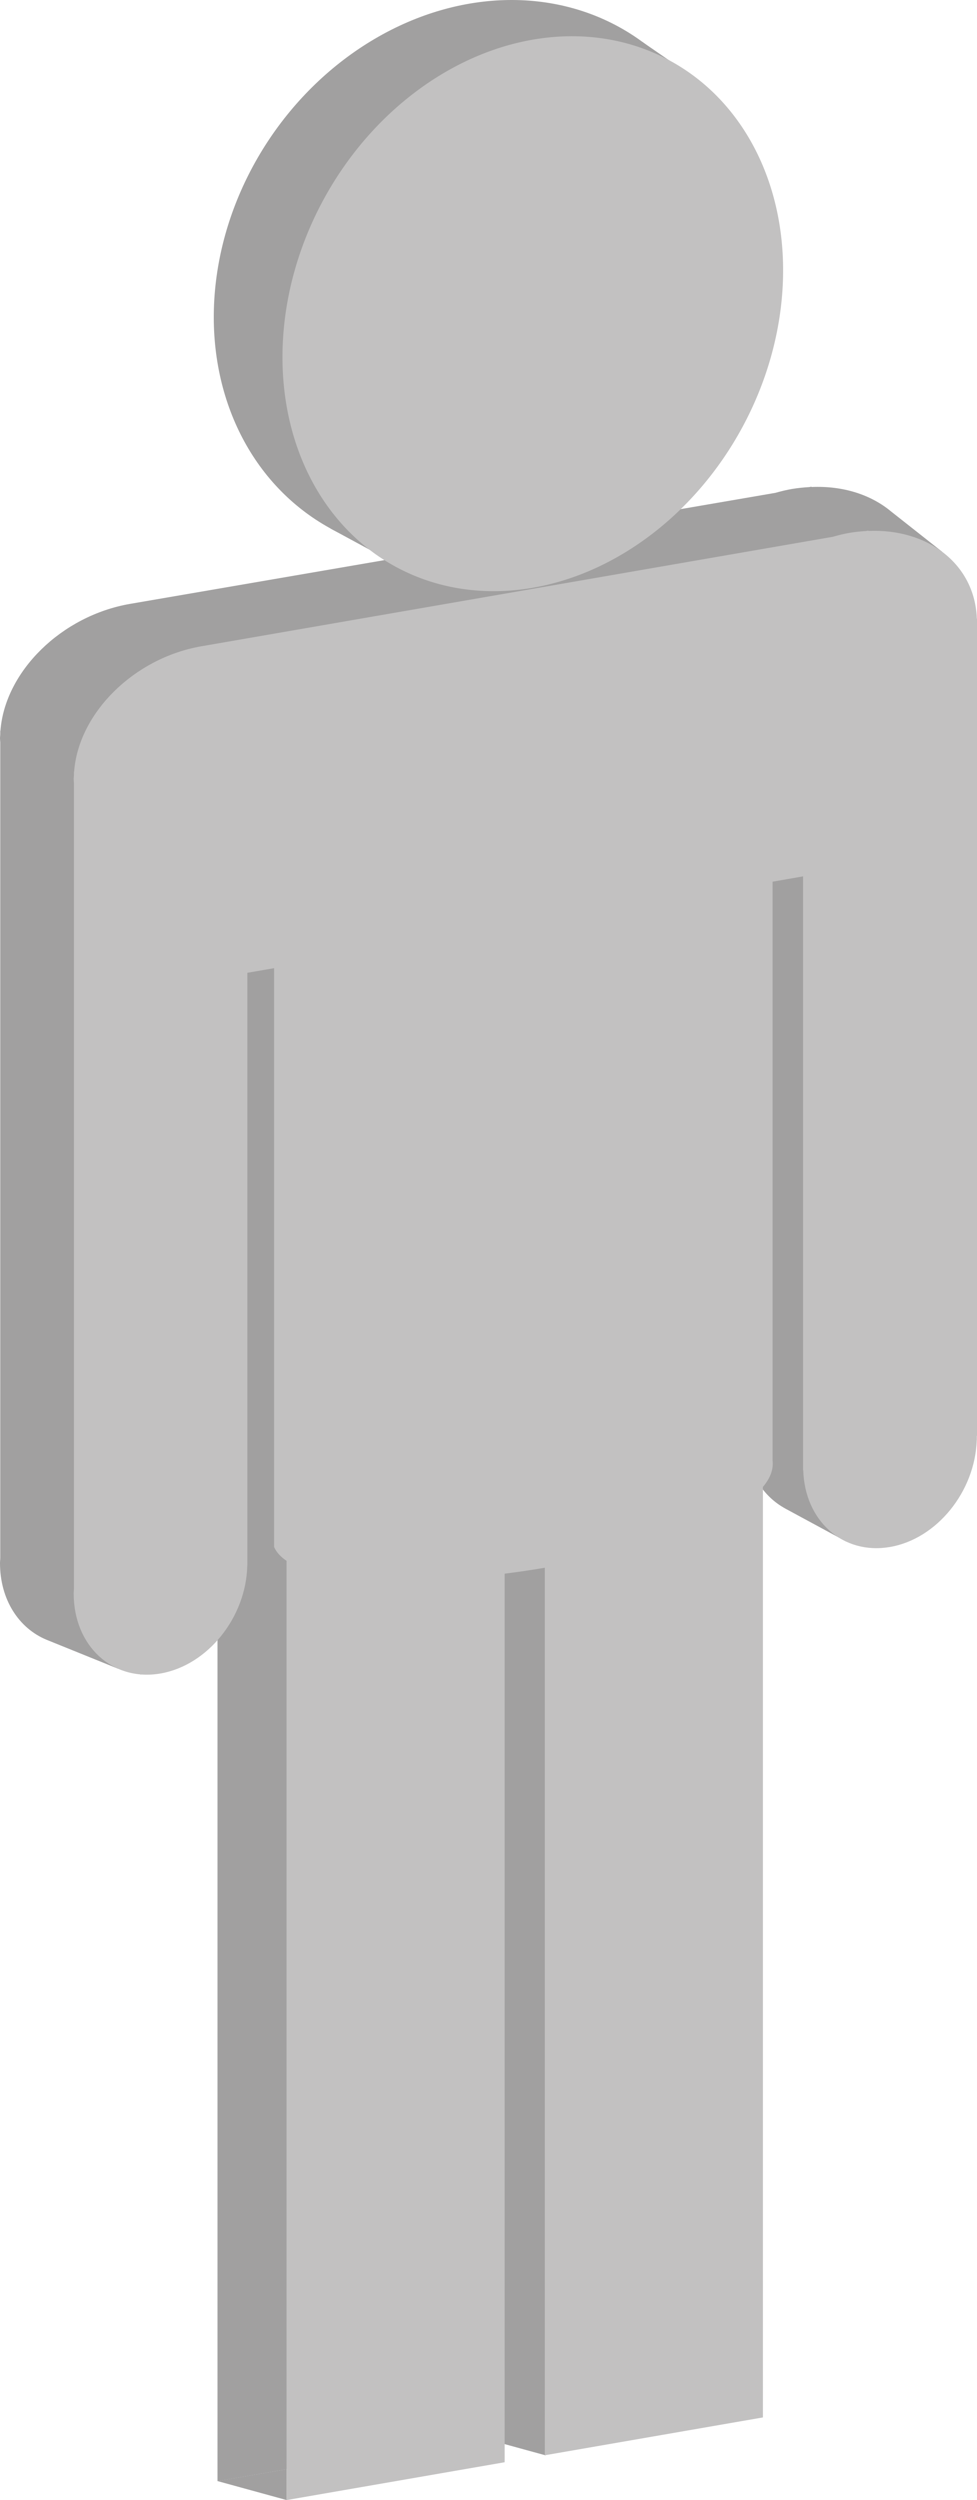 <?xml version="1.0" encoding="UTF-8"?>
<svg xmlns="http://www.w3.org/2000/svg" width="39.57mm" height="101.16mm" viewBox="0 0 112.17 286.76">
  <defs>
    <style>
      .uuid-021677a3-379f-4a72-a10c-508a62a09cb1 {
        fill: #c2c1c1;
      }

      .uuid-bb8bea7a-4c3e-4a4e-8eec-8dced05e23a8 {
        fill: #a1a0a0;
      }
    </style>
  </defs>
  <g id="uuid-0c629430-9ac7-4509-b08f-77b7db0f2eb5" data-name="Ebene 1">
    <ellipse class="uuid-bb8bea7a-4c3e-4a4e-8eec-8dced05e23a8" cx="54.49" cy="31.85" rx="33.21" ry="28.42" transform="translate(-2.04 59.92) rotate(-56.72)"/>
    <g>
      <path class="uuid-bb8bea7a-4c3e-4a4e-8eec-8dced05e23a8" d="M105.91,66.42s0-.07,0-.11v-.27h-.02c-.05-1.62-.47-3.11-1.16-4.41l1.03,.56,2.45,1.13-5.9-4.65c-2.29-1.91-5.49-2.97-9.14-2.81v-.04l-.27,.05c-.64,.04-1.28,.1-1.94,.21-.66,.11-1.3,.27-1.94,.45l-43.02,7.39-4.8-3.3h-3.26l6.58,3.56-29.56,5.08c-7.93,1.36-14.4,7.78-14.91,14.56H.03v.37c0,.16-.03,.32-.03,.48s.02,.31,.03,.47v93.54c0,.2-.03,.4-.03,.6,0,4.2,2.16,7.48,5.34,8.8l8.16,3.3,2.75,.7-5.34-3.66c5.21-1.3,9.33-6.64,9.45-12.38h.01V107.18l3.14-.54v67.24c.27,.61,.77,1.15,1.46,1.61v109.1l25.58-4.39v-103.21c1.57-.2,3.14-.43,4.71-.69v103.05l-.57,.1,7.95,2.18v-3.5l18.2-3.13v-108.08c.84-.99,1.26-2.02,1.13-3.07V96.6l3.58-.61v68.99h.02c.11,3.57,1.81,6.43,4.36,7.92h0l.07,.04c.11,.07,.23,.13,.34,.19l6.75,3.65,2.77,.72-5.07-3.49c.31-.02,.63-.06,.95-.11,5.51-.95,9.98-6.46,10.17-12.41h.01v-.25s0-.09,0-.13,0-.09,0-.13V66.53s0-.07,0-.11Z"/>
      <polygon class="uuid-bb8bea7a-4c3e-4a4e-8eec-8dced05e23a8" points="32.91 283.22 24.97 284.58 32.91 286.76 32.91 283.22"/>
      <polygon class="uuid-bb8bea7a-4c3e-4a4e-8eec-8dced05e23a8" points="80.45 9.42 73.78 4.83 70.52 4.83 77.68 8.7 80.45 9.42"/>
    </g>
  </g>
  <g id="uuid-2e63499f-f525-4ea0-bfee-236fbd61b518" data-name="icon-color">
    <ellipse class="icon-color uuid-021677a3-379f-4a72-a10c-508a62a09cb1" cx="61.18" cy="35.99" rx="33.02" ry="27.36" transform="translate(.4 72.66) rotate(-61.58)"/>
    <path class="icon-color uuid-021677a3-379f-4a72-a10c-508a62a09cb1" d="M112.17,164.69V71.44s0-.07,0-.11,0-.07,0-.1v-.27h-.02c-.21-6.19-5.54-10.36-12.46-10.06v-.04l-.27,.05c-.62,.04-1.26,.1-1.9,.21s-1.28,.27-1.9,.45l-72.51,12.56c-7.76,1.35-14.1,7.68-14.6,14.38h-.02v.37c0,.16-.03,.31-.03,.47s.02,.31,.03,.46v92.37c0,.2-.03,.39-.03,.59,0,6.02,4.46,10.13,9.97,9.18,5.43-.94,9.84-6.46,9.96-12.39h.01V111.58l3.07-.53v66.39c.26,.6,.75,1.13,1.43,1.59v107.73l25.04-4.34v-101.92c1.54-.19,3.08-.42,4.61-.68v101.8l25.04-4.34v-106.73c.83-.98,1.23-1.99,1.11-3.03V101.13l3.5-.61v68.12h.02c.18,5.81,4.56,9.73,9.96,8.8,5.39-.93,9.77-6.37,9.96-12.25h.01v-.25s0-.09,0-.13,0-.09,0-.13Z"/>
  </g>
</svg>